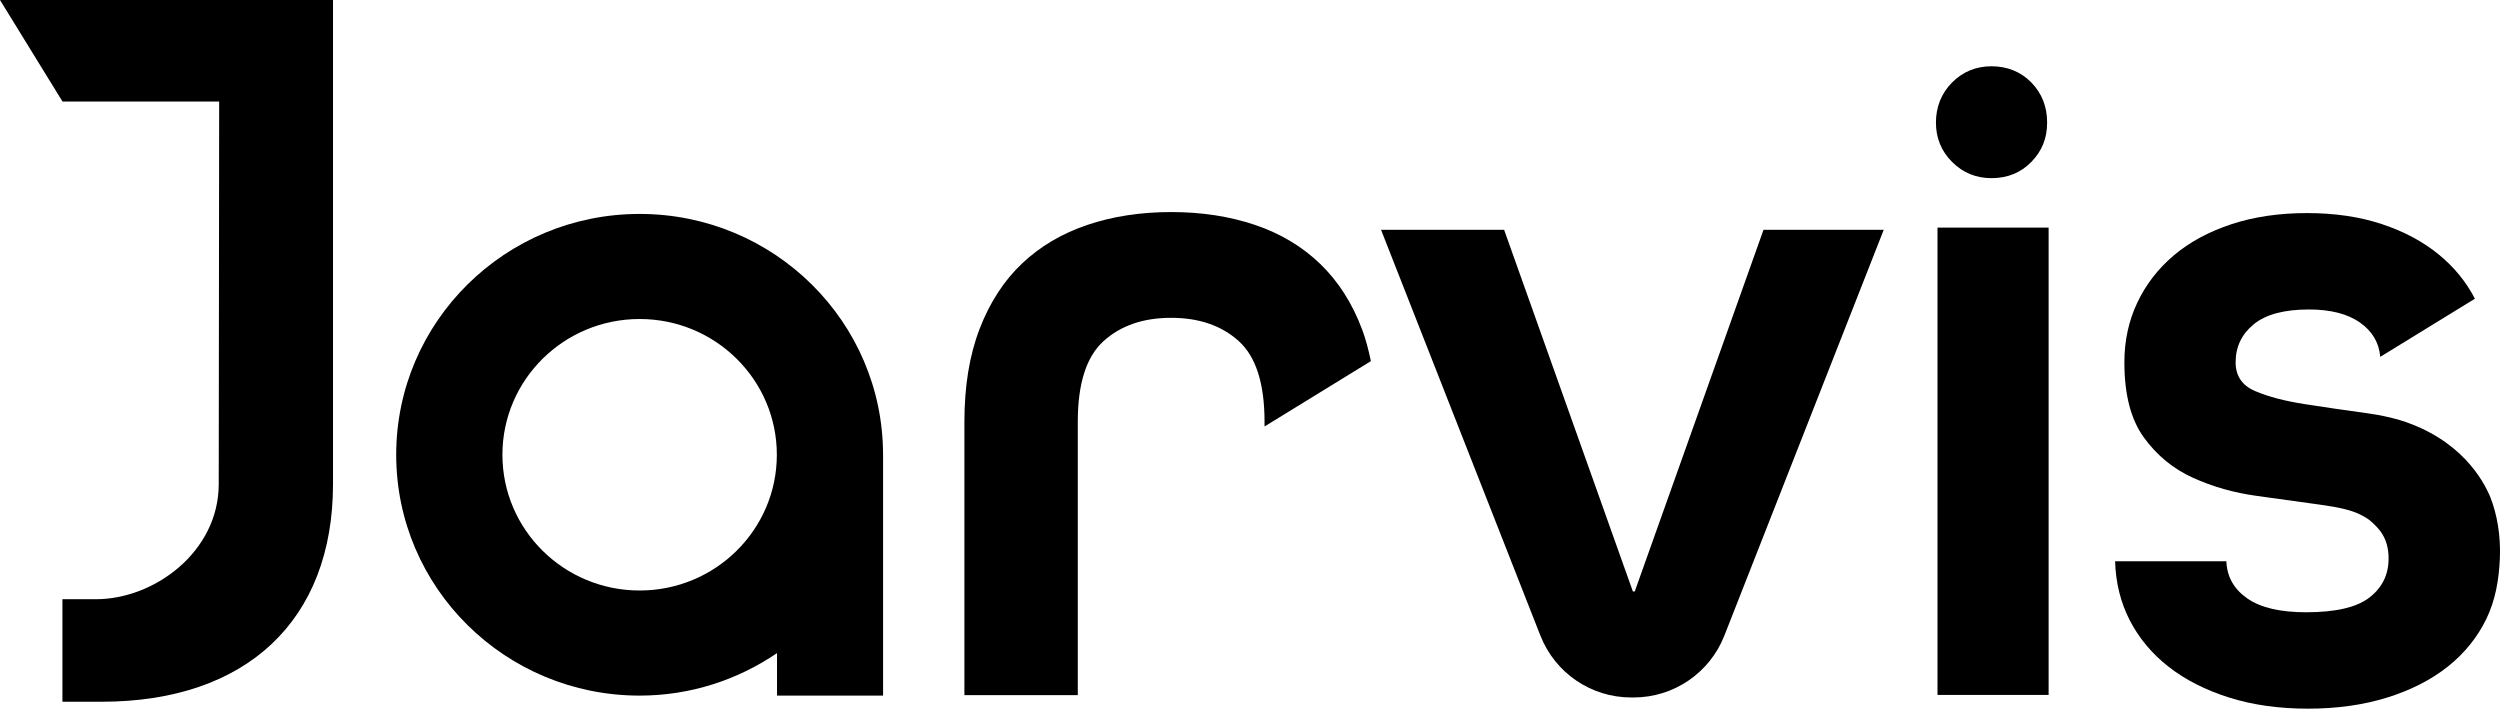 <?xml version="1.0" encoding="UTF-8"?>
<svg id="Layer_1" xmlns="http://www.w3.org/2000/svg" viewBox="0 0 1438.53 407.76">
    <path
          d="M886.37,365.76l-91.7-233.52h70.82l74.08,208.08h1.09l74.08-208.08h69.18l-91.71,233.52c-8.43,21.46-29.13,35.57-52.18,35.57h-1.47c-23.05,0-43.75-14.11-52.18-35.57Z"/>
    <path class="cls-1" d="M1114.86,399.87V130.95s63.94,0,63.94,0v268.91s-63.94,0-63.94,0Z"/>
    <path
          d="M1145.95,102.51c-8.91,0-16.47-3.1-22.68-9.31-6.21-6.21-9.31-13.77-9.31-22.68s3.11-16.87,9.31-23.08c6.21-6.21,13.77-9.31,22.68-9.31s16.81,3.1,22.88,9.31c6.07,6.21,9.11,13.9,9.11,23.08s-3.04,16.47-9.11,22.68c-6.08,6.21-13.71,9.31-22.88,9.31Z"/>
    <path
          d="M508.12,261.64c-.02-76.52-62.73-138.54-140.07-138.54s-140.07,62.04-140.07,138.58,62.71,138.58,140.07,138.58c29.39,0,56.54-9.14,79.06-24.46v24.46h61.02v-138.62h0ZM368.05,339.78c-43.6,0-78.95-34.97-78.95-78.11s35.35-78.11,78.95-78.11,78.95,34.97,78.95,78.11-35.35,78.11-78.95,78.11Z"/>
    <path
          d="M727.64,245.38h.02l61.16-37.58c-1.32-6.36-2.89-12.48-4.98-18.07-5.67-15.17-13.71-27.78-24.13-37.83-10.41-10.05-22.94-17.54-37.55-22.48-14.62-4.93-30.7-7.4-48.25-7.4s-33.63,2.47-48.25,7.4c-14.62,4.93-27.14,12.34-37.56,22.2-10.42,9.87-18.55,22.39-24.4,37.56-5.85,15.17-8.77,32.99-8.77,53.46v157.35h65.24v-157.35c0-21.93,4.93-37.37,14.8-46.33,9.87-8.96,22.85-13.43,38.93-13.43s29.06,4.48,38.93,13.43c9.87,8.95,14.8,24.4,14.8,46.33v2.74Z"/>
    <path
          d="M1381.05,241.77c-6.02-1.74-12.23-3.06-18.63-3.94-12.98-1.78-25.16-3.56-36.54-5.34-11.38-1.78-20.81-4.27-28.27-7.47-7.47-3.2-11.21-8.71-11.21-16.54,0-8.89,3.47-16.18,10.4-21.87,6.94-5.69,17.52-8.53,31.75-8.53,12.45,0,22.22,2.49,29.34,7.47,7.11,4.98,11.02,11.56,11.73,19.74h.1l54.36-33.4c-4.95-9.59-11.79-18.03-20.59-25.28-9.07-7.47-20-13.34-32.8-17.6-12.8-4.27-27.2-6.4-43.21-6.4s-30.5,2.13-43.48,6.4c-12.98,4.27-24,10.23-33.08,17.87-9.07,7.65-16.09,16.71-21.07,27.21-4.98,10.49-7.46,21.96-7.46,34.41,0,18.49,3.73,32.9,11.2,43.21,7.46,10.31,16.89,18.05,28.27,23.21,11.38,5.16,23.56,8.62,36.54,10.4,12.98,1.78,25.16,3.47,36.54,5.07,5.48.77,9.63,1.45,13.66,2.43,4.33,1.05,8.44,2.3,13.5,5.53,2.61,1.66,6.08,5.25,7.64,7.37,3.3,4.5,4.68,9.77,4.68,15.64,0,9.25-3.64,16.72-10.94,22.41-7.29,5.69-19.47,8.54-36.54,8.54-14.94,0-26.23-2.67-33.87-8-7.65-5.33-11.65-12.45-12-21.34h-64.02c.36,12.45,3.2,23.83,8.53,34.14,5.34,10.31,12.81,19.2,22.41,26.67,9.6,7.47,21.16,13.34,34.68,17.6,13.51,4.27,28.63,6.4,45.34,6.4s31.92-2.13,45.61-6.4c13.69-4.27,25.34-10.22,34.95-17.87,9.6-7.65,16.98-16.8,22.14-27.47,5.15-10.67,7.19-22.24,7.74-34.68.58-13.19-1.64-25.48-5.45-35.19-4.18-10.18-17.33-33.62-51.94-44.39Z"/>
    <path
          d="M0,0l35.97,58.44h90.14l-.25,220.1c0,39.05-37.2,66.25-70.58,66.25h-19.36v59h22.5c83.41,0,133.2-46.83,133.2-125.25V0H0Z"/>
</svg>
